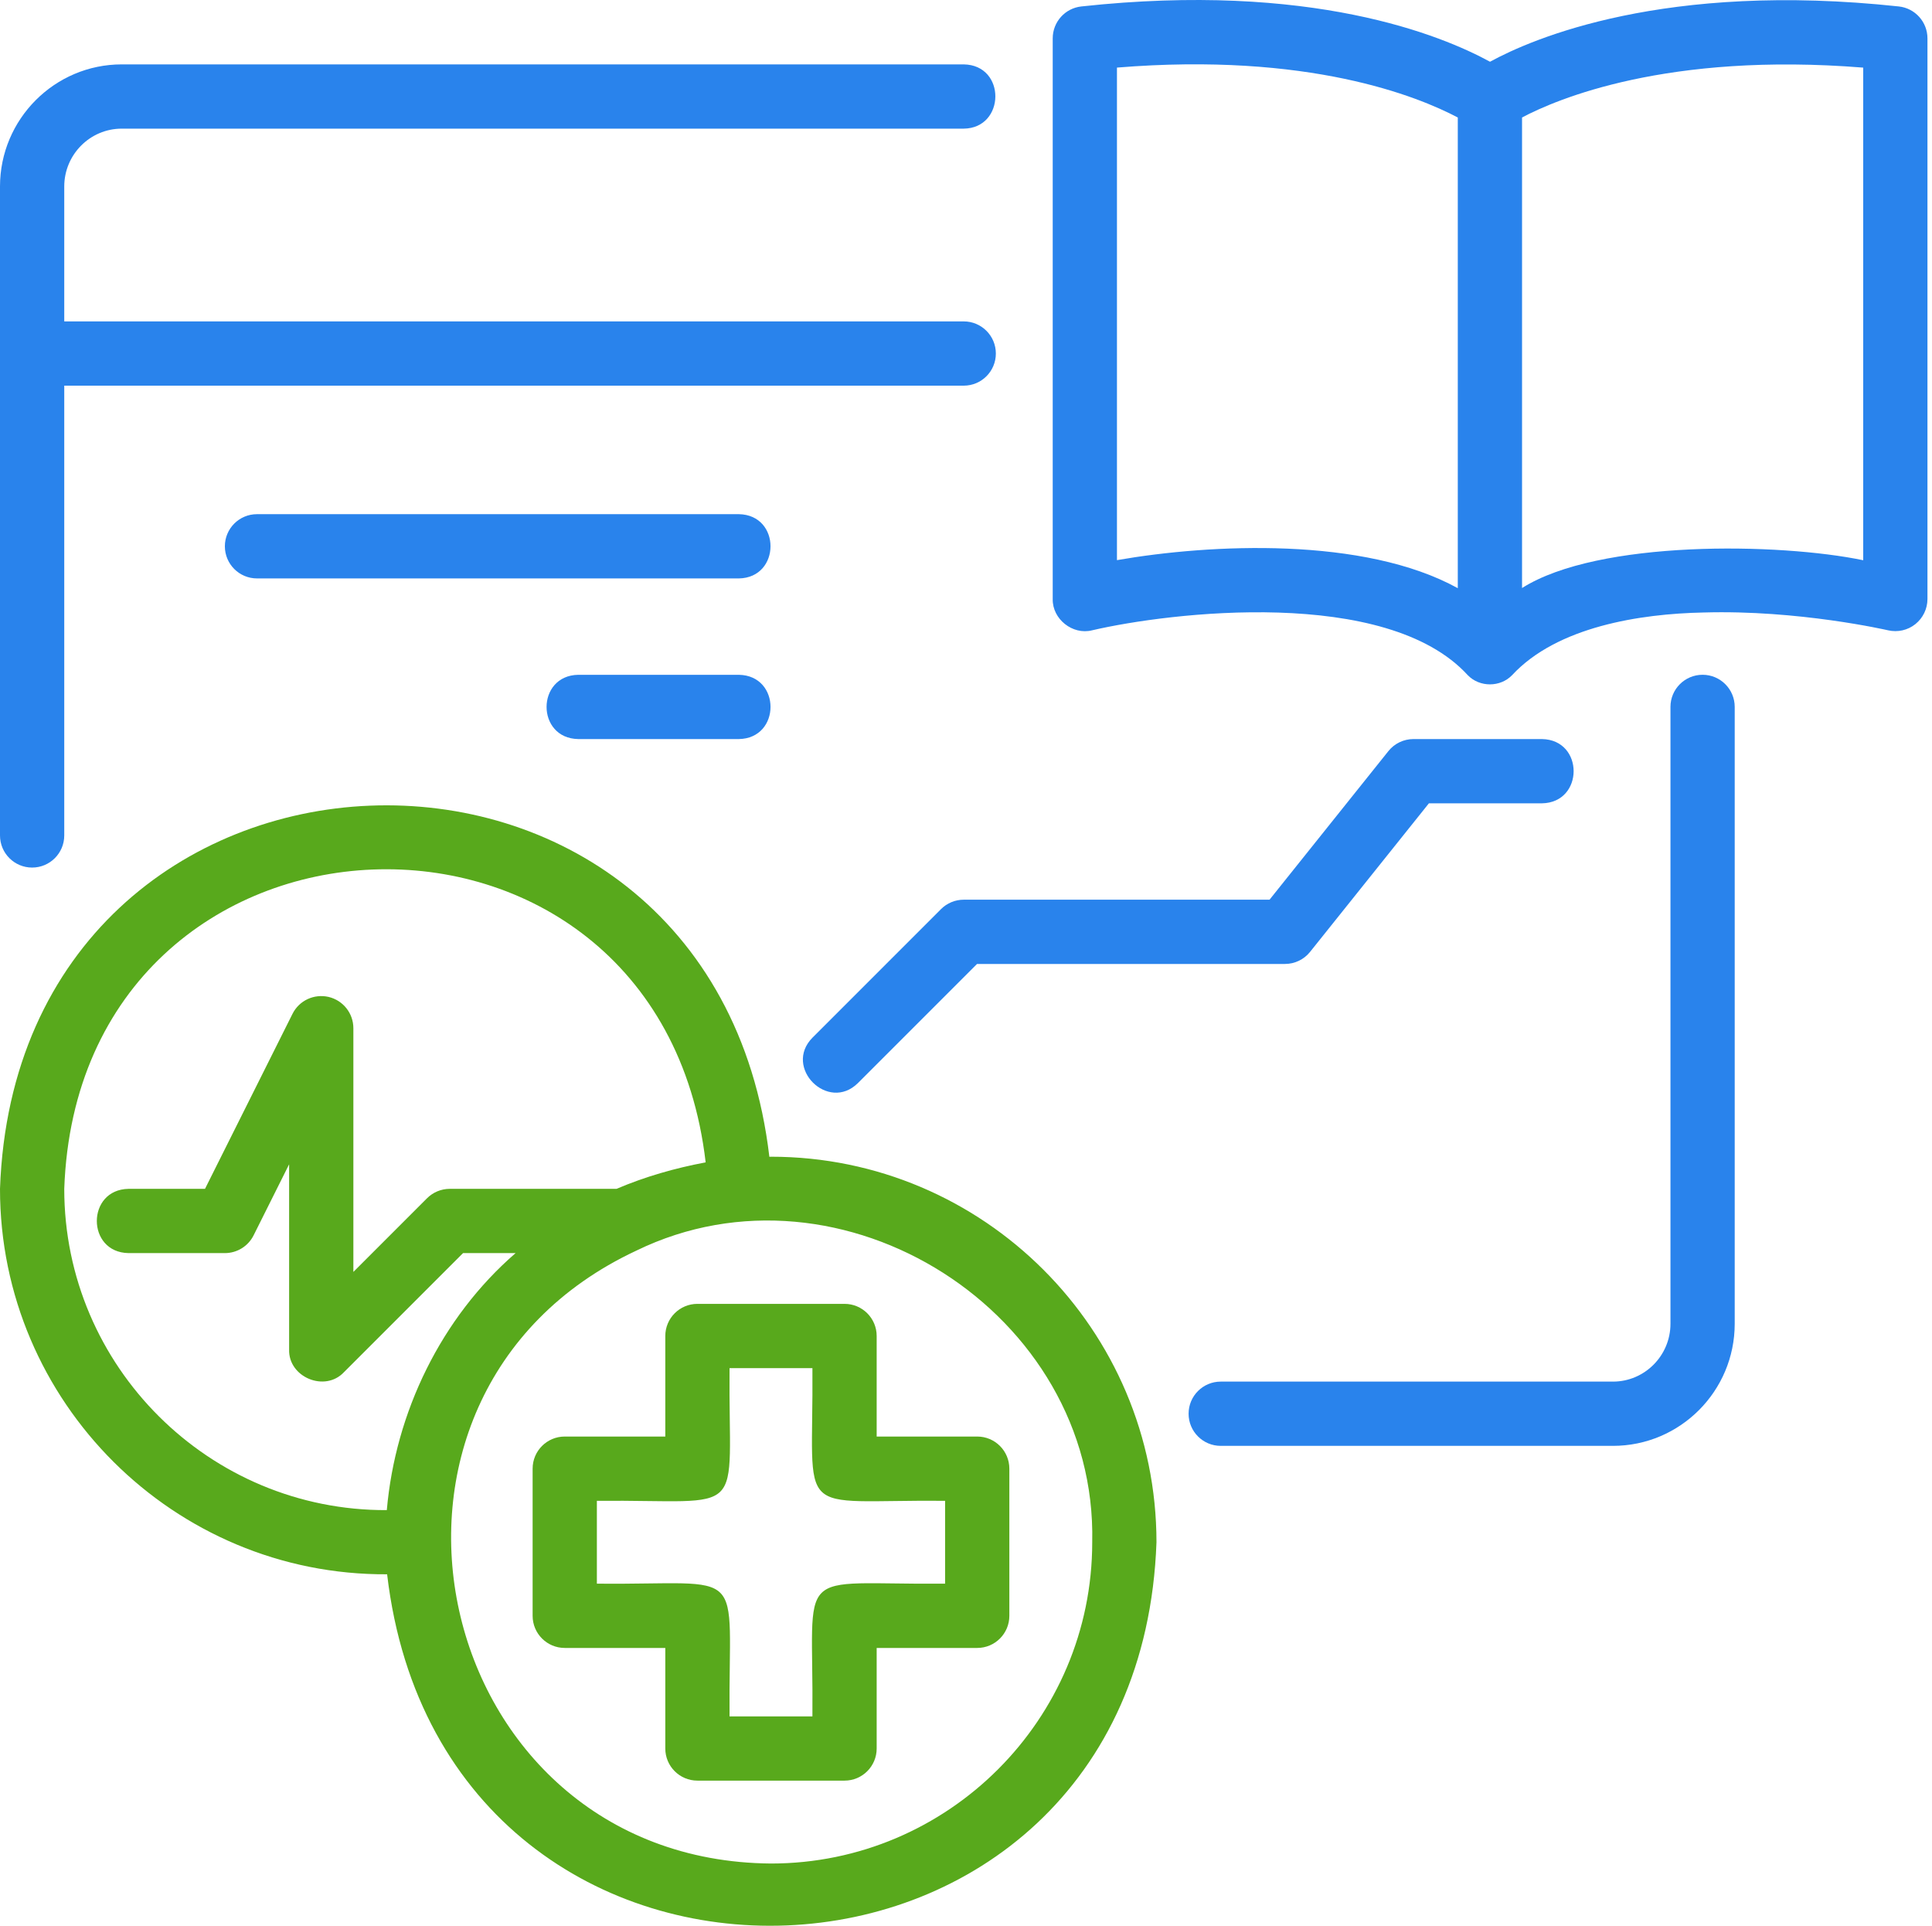 <?xml version="1.0" encoding="UTF-8"?> <svg xmlns="http://www.w3.org/2000/svg" width="301" height="300" viewBox="0 0 301 300" fill="none"> <path d="M265.258 105.118C262.494 105.118 260.253 107.357 260.253 110.123V206.222C260.253 211.188 256.233 215.23 251.294 215.23H190.185C187.421 215.23 185.18 217.469 185.18 220.235C185.18 223.001 187.421 225.24 190.185 225.24H251.294C261.754 225.24 270.263 216.711 270.263 206.222V110.123C270.263 107.357 268.022 105.118 265.258 105.118Z" fill="#2983EC"></path> <path d="M5.005 135.152C7.769 135.152 10.01 132.914 10.01 130.147V60.079H145.141H150.146C152.91 60.079 155.151 57.841 155.151 55.074C155.151 52.308 152.91 50.069 150.146 50.069H145.141H10.01V29.053C10.01 24.082 14.03 20.04 18.969 20.04H150.146C156.649 19.965 156.783 10.138 150.146 10.03L18.969 10.03C8.509 10.03 0 18.564 0 29.053V55.074V130.147C0 132.914 2.241 135.152 5.005 135.152Z" fill="#2983EC"></path> <path d="M136.583 223.788V208.124C136.583 205.357 134.342 203.119 131.578 203.119H108.656C105.892 203.119 103.651 205.357 103.651 208.124V223.788H87.986C85.222 223.788 82.981 226.027 82.981 228.793V251.716C82.981 254.482 85.222 256.721 87.986 256.721H103.651V272.385C103.651 275.152 105.892 277.39 108.656 277.39H131.578C134.342 277.39 136.583 275.152 136.583 272.385V256.721H152.248C155.012 256.721 157.253 254.482 157.253 251.716V228.793C157.253 226.027 155.012 223.788 152.248 223.788H136.583ZM147.243 246.711C123.269 246.899 126.782 243.48 126.573 267.381H113.66C113.473 243.406 116.891 246.92 92.991 246.711V233.798C116.965 233.61 113.452 237.029 113.66 213.129H126.573C126.761 237.103 123.343 233.589 147.243 233.798V246.711Z" fill="#58A91C"></path> <path d="M120.117 180.196C120.031 180.196 119.95 180.209 119.864 180.209C110.957 104.328 2.722 108.558 2.62733e-06 185.202C-0.01 218.391 27.113 245.434 60.312 245.247C69.224 321.138 177.457 316.888 180.176 240.254C180.175 207.137 153.233 180.196 120.117 180.196ZM10.01 185.201C12.293 121.262 102.572 117.864 109.939 181.076C105.176 181.969 100.51 183.299 96.055 185.201H70.068C68.741 185.201 67.468 185.729 66.53 186.668L55.054 198.144V160.177C55.054 157.855 53.458 155.842 51.2 155.304C48.93 154.781 46.61 155.861 45.572 157.938L31.94 185.201H20.02C13.445 185.31 13.438 195.101 20.02 195.211H35.034C36.931 195.211 38.663 194.141 39.511 192.445L45.044 181.379V210.226C44.905 214.548 50.616 216.93 53.587 213.764L72.141 195.211H80.328C68.731 205.261 61.599 220.001 60.264 235.25C32.596 235.368 10.003 212.868 10.01 185.201ZM120.117 290.304C66.874 289.893 50.792 217.429 99.129 194.831C131.108 179.245 170.968 204.492 170.165 240.256C170.166 267.85 147.715 290.304 120.117 290.304Z" fill="#58A91C"></path> <path d="M295.825 1.004C259.362 -2.921 238.737 6.009 232.14 9.617C224.553 5.475 204.206 -2.88 168.474 1.004C165.933 1.277 164.01 3.423 164.01 5.979V93.315C163.939 96.441 167.112 98.961 170.144 98.193C182.195 95.383 215.993 91.306 228.668 105.176C230.518 107.091 233.743 107.092 235.589 105.169C242.604 97.605 255.573 95.616 265.385 95.417C280.192 94.977 294.031 98.163 294.168 98.193C295.654 98.53 297.215 98.183 298.406 97.23C299.596 96.277 300.292 94.84 300.292 93.315V5.979C300.292 3.423 298.366 1.277 295.825 1.004ZM174.019 87.259V10.529C203.865 8.091 220.881 15.011 227.12 18.305V91.629C212.522 83.579 188.626 84.711 174.019 87.259ZM290.282 87.274C277.209 84.559 249.062 84.063 237.13 91.604V18.301C242.516 15.451 259.728 8.081 290.282 10.534V87.274Z" fill="#2983EC"></path> <path d="M146.607 141.623L126.588 161.643C121.981 166.289 129.018 173.33 133.665 168.72L152.218 150.167H200.195C201.715 150.167 203.154 149.478 204.102 148.29L222.619 125.143H240.234C246.806 125.035 246.817 115.243 240.234 115.133L220.214 115.133C218.694 115.133 217.255 115.822 216.307 117.01L197.79 140.157H150.146C148.819 140.157 147.546 140.685 146.607 141.623Z" fill="#2983EC"></path> <path d="M115.112 80.099H40.039C37.275 80.099 35.034 82.337 35.034 85.104C35.034 87.87 37.275 90.108 40.039 90.108H115.112C121.667 90.006 121.709 80.21 115.112 80.099Z" fill="#2983EC"></path> <path d="M115.112 105.123H90.088C83.517 105.231 83.504 115.023 90.088 115.133L115.112 115.133C121.684 115.025 121.696 105.233 115.112 105.123Z" fill="#2983EC"></path> </svg> 